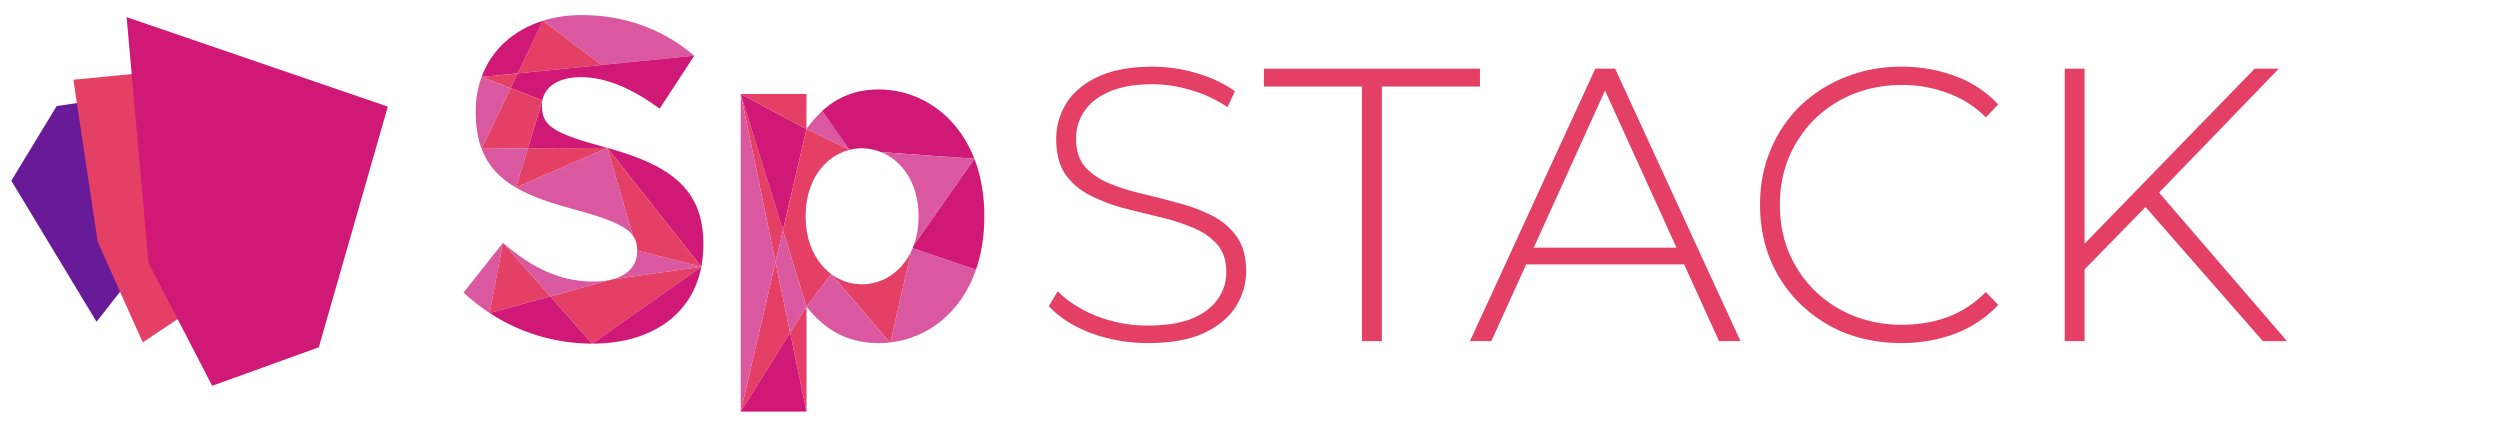 <svg width="140" height="24" fill="none" xmlns="http://www.w3.org/2000/svg"><g clip-path="url(#clip0_4792_24151)" filter="url(#filter0_d_4792_24151)"><g filter="url(#filter1_d_4792_24151)"><path d="M5.407 17.577l2.066-2.638V4.865l-2.147.315-2.15.316L.633 9.678l2.387 3.95 2.387 3.948z" fill="#681A98"/></g><g filter="url(#filter2_d_4792_24151)"><path d="M4.11 4.023l.68 4.536.68 4.539 2.524 5.635 3.469-2.325 1.653-5.133L15.26 4.9l-2.907-.7-2.907-.7-5.336.524z" fill="#E44066"/></g><g filter="url(#filter3_d_4792_24151)"><path d="M21.717 5.529l-7.314-2.506L7.09.518l.614 6.878.61 6.88 3.568 6.886 5.97-2.156 1.934-6.739 1.931-6.738z" fill="#D01876"/></g></g><path d="M46.042 6.215c-.327.3-.619.644-.88 1.016l2.405 1.16-1.525-2.176z" fill="#D958A0"/><path d="M43.842 12.902L41.48 5.263l1.95 9.414.413-1.775z" fill="#E44066"/><path d="M45.163 7.231l-3.684-1.968 2.363 7.639 1.321-5.67zm4.046-2.223c-1.356 0-2.371.475-3.167 1.207l1.525 2.176h.005c.224-.056.454-.087.691-.087.378 0 .74.077 1.08.214l5.22.374-3.396 4.85c-.02.054-.043.106-.064.159l3.55 1.207c.3-.863.47-1.855.47-2.97v-.051c0-4.574-2.884-7.079-5.914-7.079z" fill="#D01876"/><path d="M45.163 5.263h-3.684l3.684 1.968V5.263z" fill="#E44066"/><path d="M51.44 12.086v.051c0 .594-.098 1.132-.272 1.605l3.396-4.85-5.22-.374c1.208.489 2.096 1.793 2.096 3.568z" fill="#D958A0"/><path d="M43.429 14.677l-1.95 8.371 2.769-4.417-.82-3.954z" fill="#E44066"/><path d="M41.48 5.263v17.785l1.949-8.371-1.95-9.414z" fill="#D958A0"/><path d="M48.266 15.919c-1.72 0-3.15-1.508-3.15-3.782v-.051c0-1.96 1.063-3.35 2.459-3.695h-.006l-2.405-1.16-1.32 5.67 1.32 4.27 1.384-1.824 3.28 3.833.038-.005 1.155-5.084c-.553 1.149-1.592 1.827-2.755 1.827z" fill="#E44066"/><path d="M51.02 14.093l-1.155 5.083c2.074-.243 3.948-1.645 4.79-4.068l-3.55-1.207c-.028.065-.055.13-.085.192zm-5.858 3.079c.873 1.098 2.084 2.044 4.047 2.044.207 0 .412-.012.616-.035l-3.28-3.833-1.383 1.824z" fill="#D958A0"/><path d="M45.164 23.049V17.17l-.915 1.46.915 4.418z" fill="#E44066"/><path d="M43.428 14.676l.82 3.955.915-1.46-1.321-4.27-.414 1.775z" fill="#D958A0"/><path d="M41.48 23.048h3.683l-.915-4.417-2.769 4.417z" fill="#D01876"/><path d="M33.692 3.638l-3.29-2.476-1.41 2.945 4.7-.47z" fill="#E44066"/><path d="M38.878 3.12c-1.72-1.457-3.83-2.275-6.3-2.275-.782 0-1.512.11-2.176.316l3.29 2.476 5.187-.518z" fill="#D958A0"/><path d="M30.404 1.162c-1.648.512-2.88 1.622-3.435 3.147l2.023-.202 1.412-2.945z" fill="#D01876"/><path d="M28.992 4.107l-2.023.202 1.627.625.396-.827z" fill="#E44066"/><path d="M26.969 4.31a5.601 5.601 0 00-.328 1.927v.051c0 .803.114 1.474.327 2.045l1.628-3.399-1.628-.624zm-1.007 12.072c.46.433.949.813 1.459 1.147l.746-3.933-2.205 2.786z" fill="#D958A0"/><path d="M28.89 10.504l5.118-2.223-4.453.032-.666 2.191z" fill="#E44066"/><path d="M36.941 6.083l1.938-2.964-5.187.518 3.249 2.446zm-7.949-1.976l-.395.827 1.778.682-.82 2.698 4.453-.033c-2.932-.792-3.659-1.175-3.659-2.35V5.88c0-.869.751-1.56 2.182-1.56 1.43 0 2.908.665 4.41 1.764l-3.248-2.446-4.7.47z" fill="#D01876"/><path d="M35.68 14.031v.051c0 .774-.505 1.324-1.383 1.559l4.975-.7-3.592-.91z" fill="#D958A0"/><path d="M28.166 13.596l-.746 3.933.002.002 3.397-.934-2.653-3zm6.133 2.044l-.052.014-3.426.943 2.34 2.647 6.113-4.303-4.975.7z" fill="#E44066"/><path d="M27.423 17.53a10.47 10.47 0 005.736 1.713l-2.34-2.646-3.396.934z" fill="#D01876"/><path d="M30.375 5.617l-1.779-.683-1.627 3.398 2.587-.018.819-2.697z" fill="#E44066"/><path d="M34.246 15.655a4.203 4.203 0 01-1.014.113c-1.939 0-3.538-.843-5.065-2.172l2.652 3 3.427-.941z" fill="#D958A0"/><path d="M34.008 8.281l5.265 6.66-6.113 4.303c3.66 0 6.228-1.994 6.228-5.545v-.051c0-3.118-1.938-4.42-5.38-5.366z" fill="#D01876"/><path d="M34.008 8.281l1.427 4.904c.182.248.246.52.246.845l3.593.912-5.266-6.66z" fill="#E44066"/><path d="M28.89 10.504l.666-2.19-2.587.018c.732 1.954 2.65 2.712 5.294 3.425 1.911.516 2.796.917 3.172 1.428l-1.427-4.904-5.118 2.223z" fill="#D958A0"/><path d="M64.292 19.211a9.19 9.19 0 01-3.226-.567c-1.002-.392-1.78-.893-2.332-1.504l.502-.828c.523.538 1.235.995 2.136 1.373a7.79 7.79 0 002.899.545c1.017 0 1.845-.13 2.484-.392.654-.276 1.134-.64 1.439-1.09.32-.45.48-.952.48-1.504 0-.654-.175-1.177-.524-1.57-.348-.392-.806-.704-1.373-.937a12.607 12.607 0 00-1.853-.588c-.668-.16-1.344-.327-2.027-.501a9.854 9.854 0 01-1.874-.72 3.734 3.734 0 01-1.373-1.177c-.335-.508-.502-1.162-.502-1.962 0-.726.19-1.395.567-2.005.378-.61.966-1.104 1.766-1.482.799-.378 1.823-.567 3.073-.567.843 0 1.671.124 2.485.37.828.248 1.533.582 2.114 1.003l-.414.894a6.89 6.89 0 00-2.07-.959 7.343 7.343 0 00-2.115-.327c-.974 0-1.78.138-2.42.414-.639.276-1.111.647-1.416 1.112-.305.45-.458.959-.458 1.526 0 .654.167 1.177.501 1.569.35.392.807.705 1.373.937.567.233 1.192.429 1.875.589.683.16 1.359.334 2.027.523a9.047 9.047 0 011.853.698 3.72 3.72 0 011.373 1.177c.349.494.523 1.133.523 1.918 0 .712-.196 1.38-.588 2.005-.393.61-.996 1.104-1.81 1.482-.799.363-1.83.545-3.095.545zm11.98-.109V4.847H70.78V3.844h12.098v1.003h-5.493v14.255h-1.112zm6.045 0l7.019-15.258h1.111l7.019 15.258h-1.2l-6.625-14.56h.48l-6.605 14.56h-1.2zm2.572-4.294l.37-.937h9.133l.37.937H84.89zm21.586 4.403c-1.134 0-2.187-.189-3.161-.567a7.717 7.717 0 01-2.507-1.634 7.416 7.416 0 01-1.656-2.442c-.392-.944-.589-1.976-.589-3.095 0-1.119.197-2.143.589-3.073a7.359 7.359 0 011.656-2.463 7.68 7.68 0 012.529-1.613c.959-.393 2.005-.589 3.139-.589a8.5 8.5 0 013.008.523 6.24 6.24 0 012.419 1.592l-.697.719a5.812 5.812 0 00-2.18-1.373 7.16 7.16 0 00-2.507-.436 7.32 7.32 0 00-2.724.501 6.64 6.64 0 00-2.18 1.417 6.76 6.76 0 00-1.439 2.136 6.938 6.938 0 00-.501 2.66c0 .958.167 1.845.501 2.658a6.761 6.761 0 001.439 2.136 6.641 6.641 0 002.18 1.417 7.32 7.32 0 002.724.502c.887 0 1.722-.139 2.507-.415.799-.29 1.526-.762 2.18-1.416l.697.719a6.439 6.439 0 01-2.419 1.613 8.498 8.498 0 01-3.008.523zm10.109-3.967l-.043-1.395 9.721-10.005h1.352l-6.801 7.04-.632.676-3.597 3.684zm-.959 3.858V3.844h1.112v15.258h-1.112zm11.095 0l-6.866-7.847.763-.806 7.454 8.653h-1.351z" fill="#E44066"/><defs><filter id="filter0_d_4792_24151" x=".279" y=".5" width="22.612" height="22.612" filterUnits="userSpaceOnUse" color-interpolation-filters="sRGB"><feFlood flood-opacity="0" result="BackgroundImageFix"/><feColorMatrix in="SourceAlpha" values="0 0 0 0 0 0 0 0 0 0 0 0 0 0 0 0 0 0 127 0" result="hardAlpha"/><feOffset dy=".221"/><feGaussianBlur stdDeviation=".11"/><feComposite in2="hardAlpha" operator="out"/><feColorMatrix values="0 0 0 0 0 0 0 0 0 0 0 0 0 0 0 0 0 0 0.25 0"/><feBlend in2="BackgroundImageFix" result="effect1_dropShadow_4792_24151"/><feBlend in="SourceGraphic" in2="effect1_dropShadow_4792_24151" result="shape"/></filter><filter id="filter1_d_4792_24151" x=".413" y="4.864" width="7.281" height="13.155" filterUnits="userSpaceOnUse" color-interpolation-filters="sRGB"><feFlood flood-opacity="0" result="BackgroundImageFix"/><feColorMatrix in="SourceAlpha" values="0 0 0 0 0 0 0 0 0 0 0 0 0 0 0 0 0 0 127 0" result="hardAlpha"/><feOffset dy=".221"/><feGaussianBlur stdDeviation=".11"/><feComposite in2="hardAlpha" operator="out"/><feColorMatrix values="0 0 0 0 0 0 0 0 0 0 0 0 0 0 0 0 0 0 0.25 0"/><feBlend in2="BackgroundImageFix" result="effect1_dropShadow_4792_24151"/><feBlend in="SourceGraphic" in2="effect1_dropShadow_4792_24151" result="shape"/></filter><filter id="filter2_d_4792_24151" x="3.889" y="3.499" width="11.591" height="15.676" filterUnits="userSpaceOnUse" color-interpolation-filters="sRGB"><feFlood flood-opacity="0" result="BackgroundImageFix"/><feColorMatrix in="SourceAlpha" values="0 0 0 0 0 0 0 0 0 0 0 0 0 0 0 0 0 0 127 0" result="hardAlpha"/><feOffset dy=".221"/><feGaussianBlur stdDeviation=".11"/><feComposite in2="hardAlpha" operator="out"/><feColorMatrix values="0 0 0 0 0 0 0 0 0 0 0 0 0 0 0 0 0 0 0.25 0"/><feBlend in2="BackgroundImageFix" result="effect1_dropShadow_4792_24151"/><feBlend in="SourceGraphic" in2="effect1_dropShadow_4792_24151" result="shape"/></filter><filter id="filter3_d_4792_24151" x="6.869" y=".518" width="15.069" height="21.086" filterUnits="userSpaceOnUse" color-interpolation-filters="sRGB"><feFlood flood-opacity="0" result="BackgroundImageFix"/><feColorMatrix in="SourceAlpha" values="0 0 0 0 0 0 0 0 0 0 0 0 0 0 0 0 0 0 127 0" result="hardAlpha"/><feOffset dy=".221"/><feGaussianBlur stdDeviation=".11"/><feComposite in2="hardAlpha" operator="out"/><feColorMatrix values="0 0 0 0 0 0 0 0 0 0 0 0 0 0 0 0 0 0 0.25 0"/><feBlend in2="BackgroundImageFix" result="effect1_dropShadow_4792_24151"/><feBlend in="SourceGraphic" in2="effect1_dropShadow_4792_24151" result="shape"/></filter><clipPath id="clip0_4792_24151"><path fill="#fff" transform="translate(.5 .5)" d="M0 0h22.17v22.17H0z"/></clipPath></defs></svg>